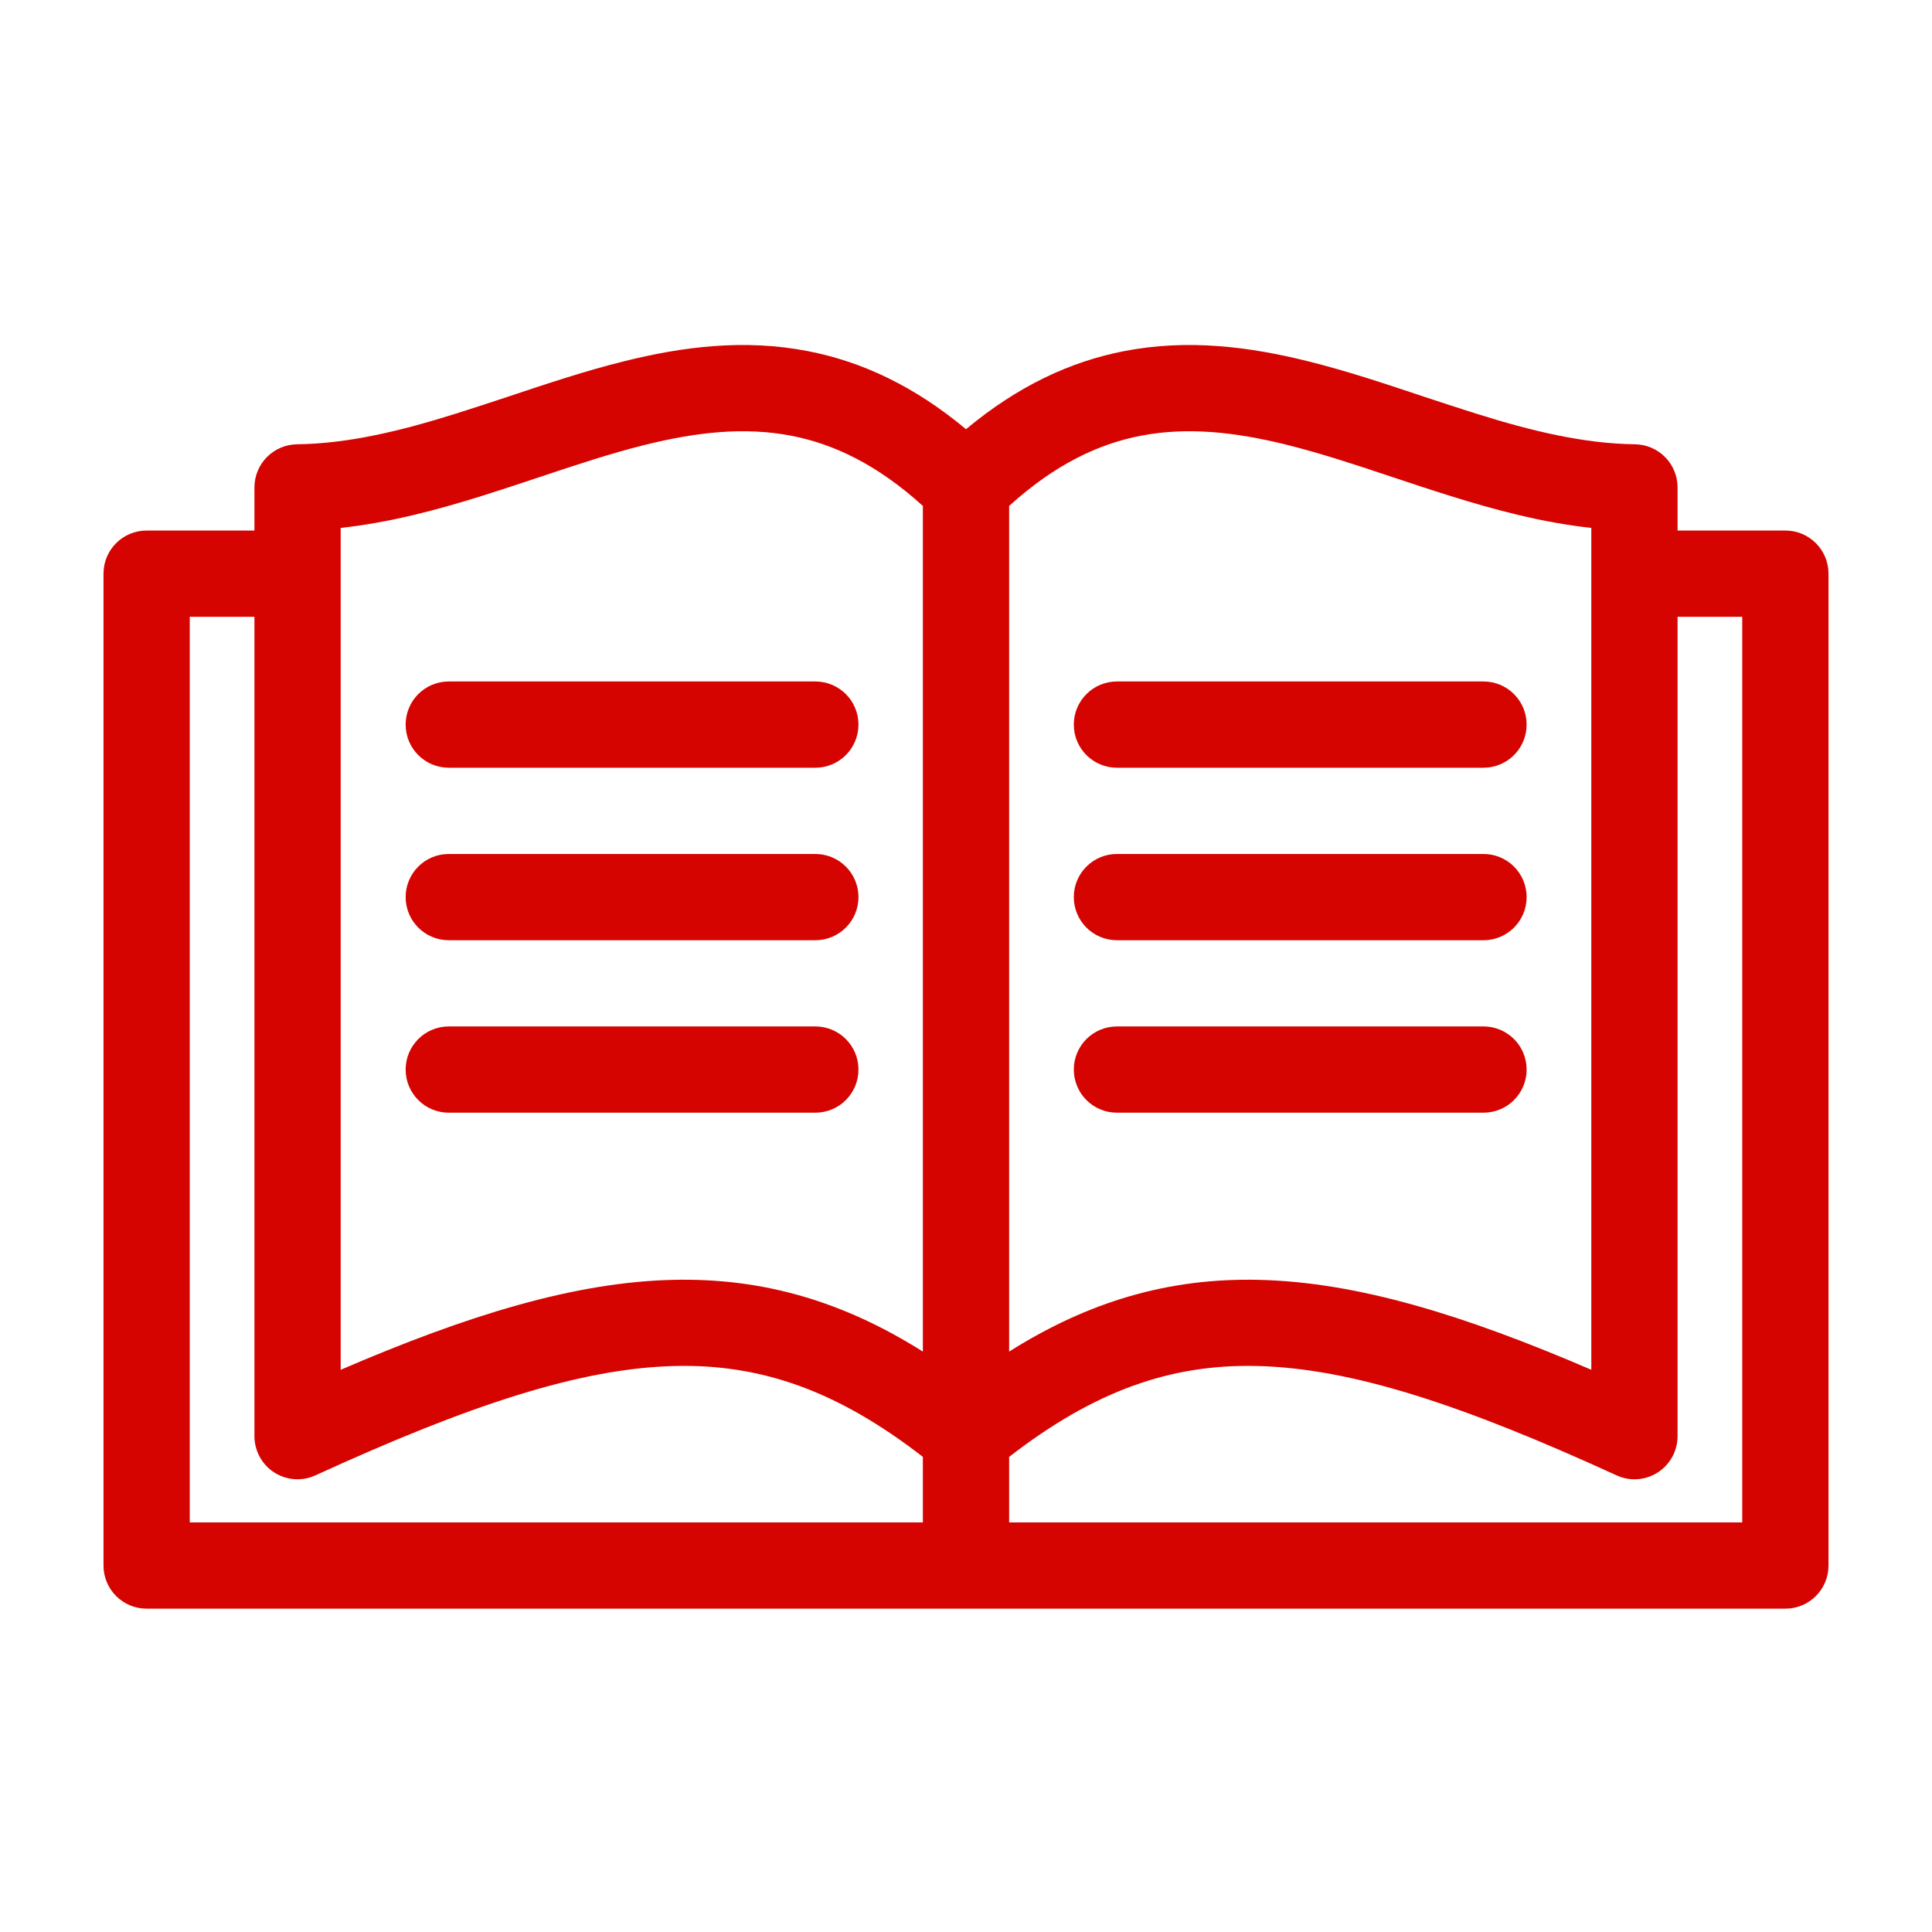 <svg width="56" height="56" viewBox="0 0 56 56" fill="none" xmlns="http://www.w3.org/2000/svg">
<path d="M11.758 21.003C11.758 20.312 12.317 19.753 13.008 19.753H23.633C24.324 19.753 24.883 20.312 24.883 21.003C24.883 21.694 24.324 22.253 23.633 22.253H13.008C12.317 22.253 11.758 21.694 11.758 21.003Z" fill="#D50400"/>
<path d="M13.008 24.753C12.317 24.753 11.758 25.312 11.758 26.003C11.758 26.694 12.317 27.253 13.008 27.253H23.633C24.324 27.253 24.883 26.694 24.883 26.003C24.883 25.312 24.324 24.753 23.633 24.753H13.008Z" fill="#D50400"/>
<path d="M11.758 31.002C11.758 30.311 12.317 29.752 13.008 29.752H23.633C24.324 29.752 24.883 30.311 24.883 31.002C24.883 31.693 24.324 32.252 23.633 32.252H13.008C12.317 32.252 11.758 31.693 11.758 31.002Z" fill="#D50400"/>
<path d="M43 19.753C43.691 19.753 44.25 20.312 44.25 21.003C44.25 21.694 43.691 22.253 43 22.253H32.375C31.684 22.253 31.125 21.694 31.125 21.003C31.125 20.312 31.684 19.753 32.375 19.753H43Z" fill="#D50400"/>
<path d="M44.25 26.003C44.25 25.312 43.691 24.753 43 24.753H32.375C31.684 24.753 31.125 25.312 31.125 26.003C31.125 26.694 31.684 27.253 32.375 27.253H43C43.691 27.253 44.25 26.694 44.25 26.003Z" fill="#D50400"/>
<path d="M43 29.752C43.691 29.752 44.25 30.311 44.25 31.002C44.25 31.693 43.691 32.252 43 32.252H32.375C31.684 32.252 31.125 31.693 31.125 31.002C31.125 30.311 31.684 29.752 32.375 29.752H43Z" fill="#D50400"/>
<path fill-rule="evenodd" clip-rule="evenodd" d="M28 12.441C26.496 11.186 24.968 10.476 23.405 10.175C21.56 9.819 19.773 10.051 18.09 10.471C16.984 10.744 15.837 11.127 14.738 11.494C14.213 11.667 13.698 11.838 13.205 11.992C11.616 12.49 10.109 12.858 8.608 12.878C7.924 12.888 7.375 13.444 7.375 14.128V15.378H4.25C3.559 15.378 3 15.937 3 16.628V45.378C3 46.069 3.559 46.628 4.25 46.628H51.75C52.441 46.628 53 46.069 53 45.378V16.628C53 15.937 52.441 15.378 51.75 15.378H48.625V14.128C48.625 13.444 48.076 12.888 47.392 12.878C45.891 12.858 44.384 12.49 42.795 11.992C42.302 11.838 41.787 11.667 41.262 11.494C40.163 11.127 39.016 10.744 37.91 10.471C36.227 10.051 34.44 9.819 32.595 10.175C31.032 10.476 29.504 11.186 28 12.441ZM5.5 17.878H7.375V41.628C7.375 42.053 7.592 42.451 7.949 42.68C8.308 42.91 8.759 42.941 9.145 42.763C13.596 40.725 16.821 39.658 19.568 39.594C22.068 39.536 24.277 40.312 26.75 42.228V44.128H5.5L5.5 17.878ZM26.75 14.665V39.177C24.443 37.722 22.121 37.036 19.509 37.097C16.662 37.163 13.564 38.115 9.875 39.704V15.302C11.298 15.146 12.663 14.782 13.95 14.38C14.543 14.194 15.107 14.006 15.656 13.823C16.696 13.476 17.678 13.149 18.693 12.895C20.197 12.522 21.584 12.37 22.929 12.629C24.143 12.863 25.41 13.449 26.75 14.665ZM29.25 39.177V14.665C30.59 13.449 31.858 12.863 33.071 12.629C34.416 12.37 35.803 12.521 37.307 12.895C38.322 13.149 39.304 13.476 40.344 13.823C40.893 14.006 41.457 14.194 42.05 14.379C43.337 14.782 44.702 15.146 46.125 15.302V39.704C42.436 38.115 39.338 37.163 36.491 37.097C33.879 37.036 31.557 37.722 29.25 39.177ZM29.25 44.128V42.229C31.723 40.312 33.933 39.536 36.433 39.594C39.179 39.658 42.404 40.725 46.855 42.763C47.241 42.942 47.692 42.91 48.051 42.68C48.408 42.451 48.625 42.053 48.625 41.628V17.878H50.5V44.128L29.25 44.128Z" fill="#D50400"/>
</svg>
